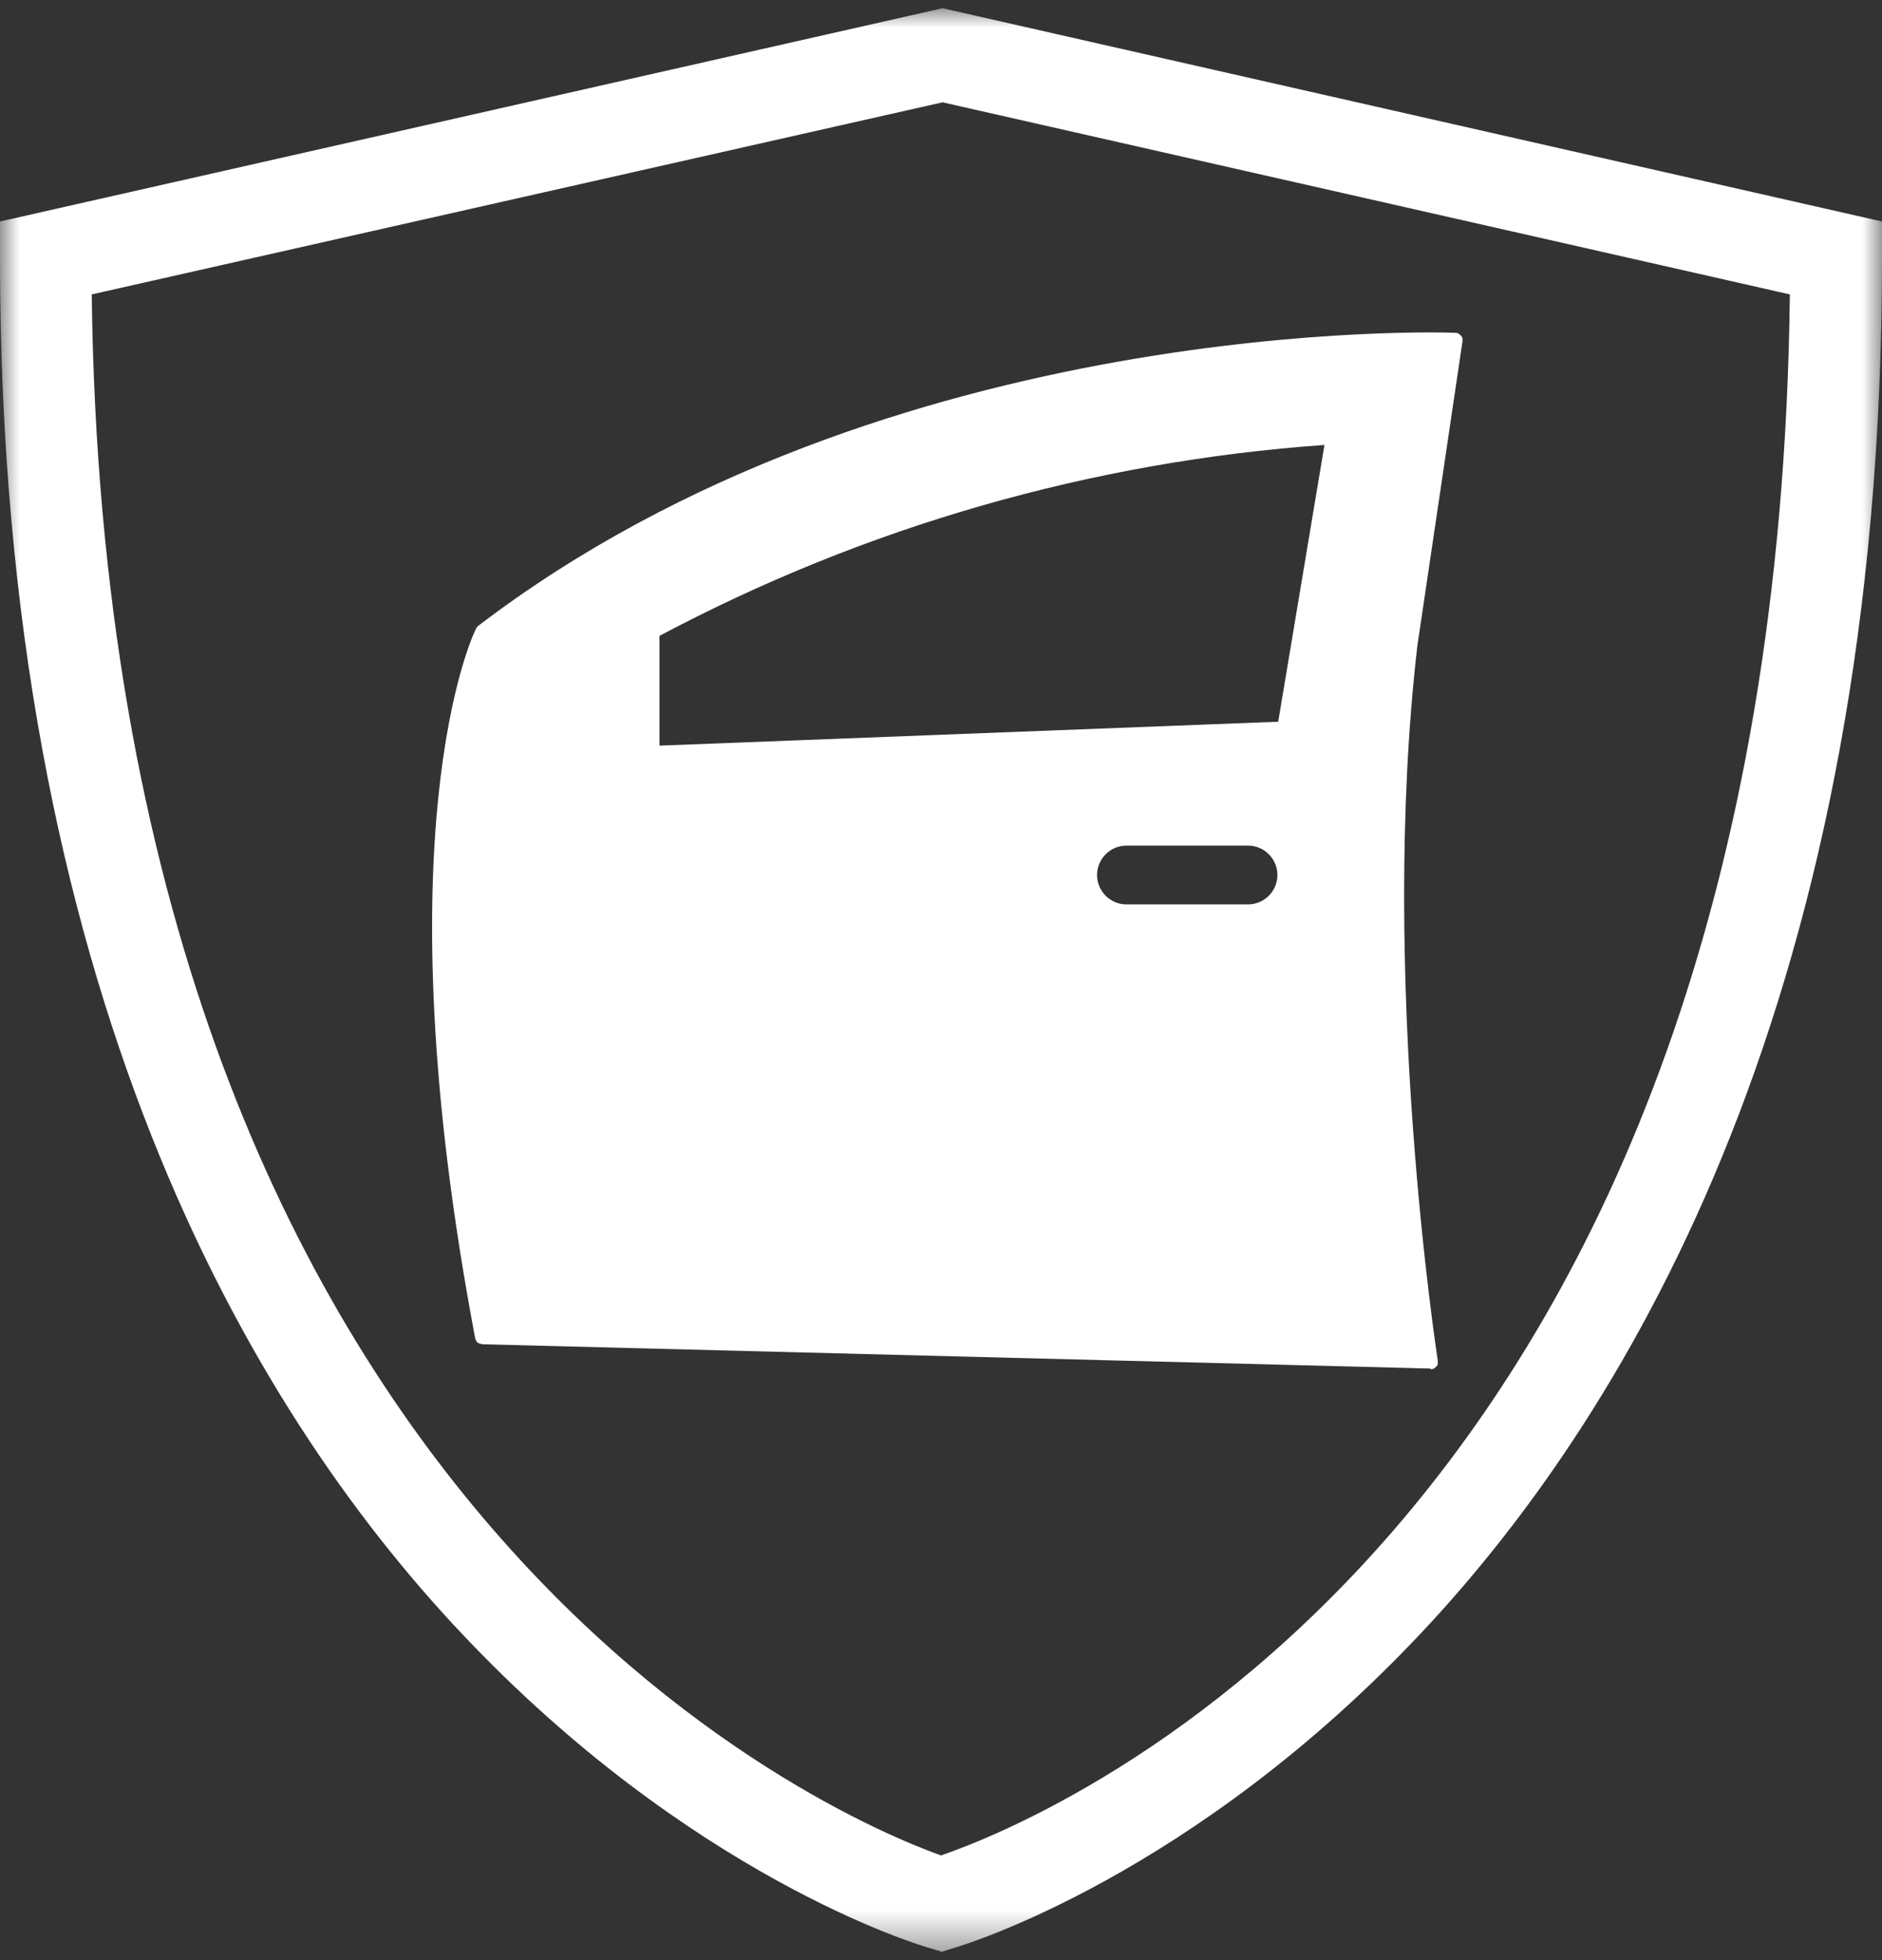 <?xml version="1.0" encoding="UTF-8"?>
<svg id="cad-gmp-multi-coverage-dent-protection-badge" xmlns="http://www.w3.org/2000/svg" xmlns:xlink="http://www.w3.org/1999/xlink" viewBox="0 0 48 50">
  <rect x="0" y="0" width="48" height="50" fill="#333333" stroke="none"/>
  <defs>
    <style>
      .cls-1 {
        fill: none;
      }

      .cls-2 {
        mask: url(#mask);
      }

      .cls-3 {
        fill: #fff;
      }

      .cls-4 {
        clip-path: url(#clippath);
      }
    </style>
    <clipPath id="clippath">
      <rect class="cls-1" y=".21" width="48" height="49.58"/>
    </clipPath>
    <mask id="mask" x="0" y=".21" width="48" height="49.58" maskUnits="userSpaceOnUse">
      <g id="mask0_100019_31607" data-name="mask0 100019 31607">
        <path class="cls-3" d="M48,.21H0v49.58h48V.21Z"/>
      </g>
    </mask>
  </defs>
  <g class="cls-4">
    <g>
      <g class="cls-2">
        <path class="cls-3" d="M24,49.78l-.33-.1c-.25-.07-6.08-1.82-11.94-8.06C6.38,35.93,0,25.23,0,6.58v-.93L24.04.21l23.96,5.44v.93c0,18.65-6.38,29.35-11.73,35.05-5.86,6.24-11.7,7.99-11.94,8.06l-.32.1ZM2.34,7.51c.37,31.03,18.98,38.86,21.66,39.82,2.84-.98,21.29-8.53,21.65-39.82L24.04,2.61,2.34,7.51Z"/>
      </g>
      <path class="cls-3" d="M36.49,34.91h0l-24.19-.62s-.08-.02-.12-.04c-.03-.03-.05-.07-.06-.11-2.43-12.83-.09-17.9.02-18.1.01-.03.03-.05.05-.07,10.48-8.01,24.79-7.49,24.93-7.48.03,0,.05,0,.08.02s.04.03.06.05c.02.02.03.04.04.07,0,.03,0,.05,0,.08l-1.15,7.76c-.99,8.5.51,18.15.52,18.24,0,.03,0,.05,0,.08,0,.03-.02.05-.04.07-.02.02-.04.04-.06.05-.02.01-.05.02-.08.02M16.82,16.22v2.8l15.78-.61,1.18-7.06c-5.93.42-11.71,2.08-16.96,4.87ZM28.73,21.57c-.2,0-.39.08-.53.22-.14.14-.22.33-.22.53s.08.39.22.53c.14.14.33.22.53.22h3.1c.2,0,.39-.08.53-.22.14-.14.22-.33.22-.53s-.08-.39-.22-.53-.33-.22-.53-.22h-3.1Z"/>
    </g>
  </g>
</svg>